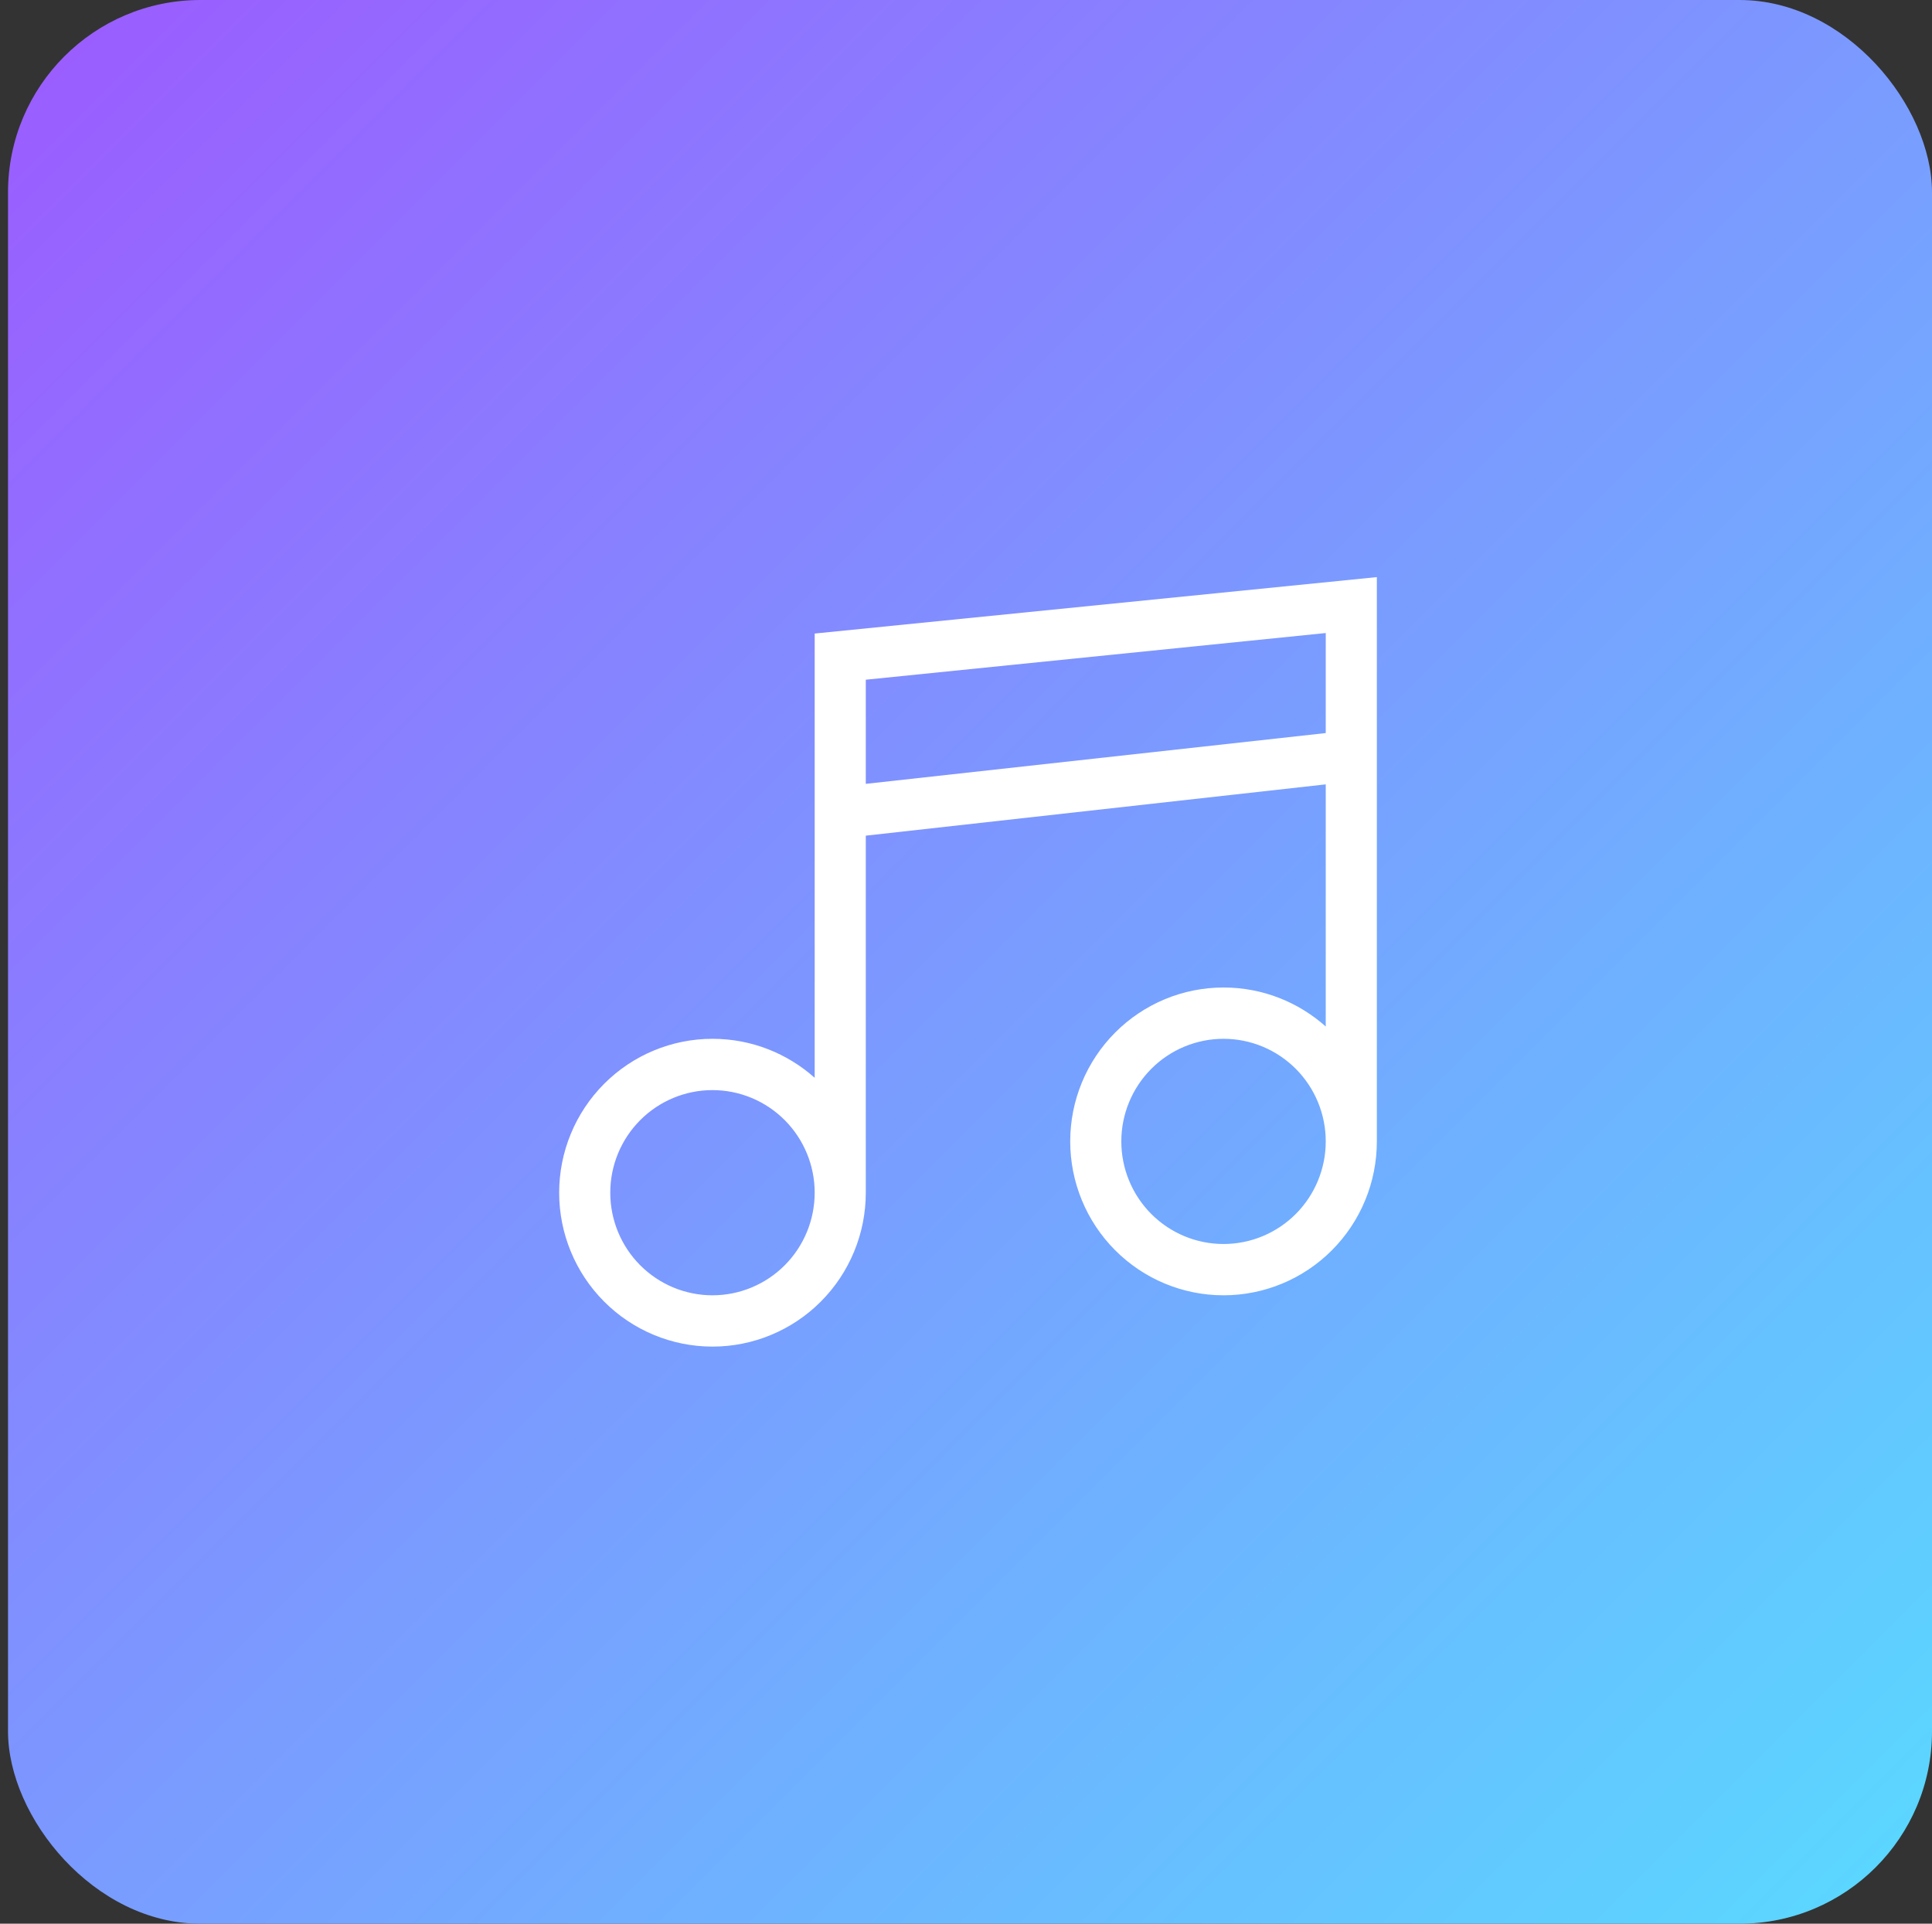 <svg width="241" height="240" viewBox="0 0 241 240" fill="none" xmlns="http://www.w3.org/2000/svg">
<rect x="0" y="0" width="241" height="240" fill="#333333" stroke="none"/>
<rect x="1" width="240" height="240" rx="24" fill="url(#paint0_linear_5_65)"/>
<path d="M101.625 79.04L171.75 72V142.4C171.75 147.492 169.735 152.376 166.148 155.976C162.562 159.577 157.697 161.6 152.625 161.6C147.553 161.6 142.688 159.577 139.102 155.976C135.515 152.376 133.5 147.492 133.5 142.4C133.5 137.308 135.515 132.424 139.102 128.824C142.688 125.223 147.553 123.2 152.625 123.2C157.534 123.2 161.996 125.056 165.375 128.064V97.856L108 104.256V148.8C108 153.892 105.985 158.776 102.398 162.376C98.812 165.977 93.947 168 88.875 168C83.803 168 78.938 165.977 75.352 162.376C71.765 158.776 69.75 153.892 69.75 148.8C69.75 143.708 71.765 138.824 75.352 135.224C78.938 131.623 83.803 129.6 88.875 129.6C93.784 129.6 98.246 131.456 101.625 134.464V79.04ZM108 84.8V97.792L165.375 91.456V78.976L108 84.8ZM101.625 148.8C101.625 145.405 100.282 142.15 97.891 139.749C95.499 137.349 92.257 136 88.875 136C85.493 136 82.251 137.349 79.859 139.749C77.468 142.15 76.125 145.405 76.125 148.8C76.125 152.195 77.468 155.451 79.859 157.851C82.251 160.251 85.493 161.6 88.875 161.6C92.257 161.6 95.499 160.251 97.891 157.851C100.282 155.451 101.625 152.195 101.625 148.8ZM165.375 142.4C165.375 139.005 164.032 135.75 161.641 133.349C159.25 130.949 156.007 129.6 152.625 129.6C149.243 129.6 146 130.949 143.609 133.349C141.218 135.75 139.875 139.005 139.875 142.4C139.875 145.795 141.218 149.05 143.609 151.451C146 153.851 149.243 155.2 152.625 155.2C156.007 155.2 159.25 153.851 161.641 151.451C164.032 149.05 165.375 145.795 165.375 142.4Z" fill="white"/>
<defs>
<linearGradient id="paint0_linear_5_65" x1="241" y1="233.5" x2="7.5" y2="0" gradientUnits="userSpaceOnUse">
<stop stop-color="#5AD8FF"/>
<stop offset="1" stop-color="#9B5CFF"/>
</linearGradient>
</defs>
</svg>
